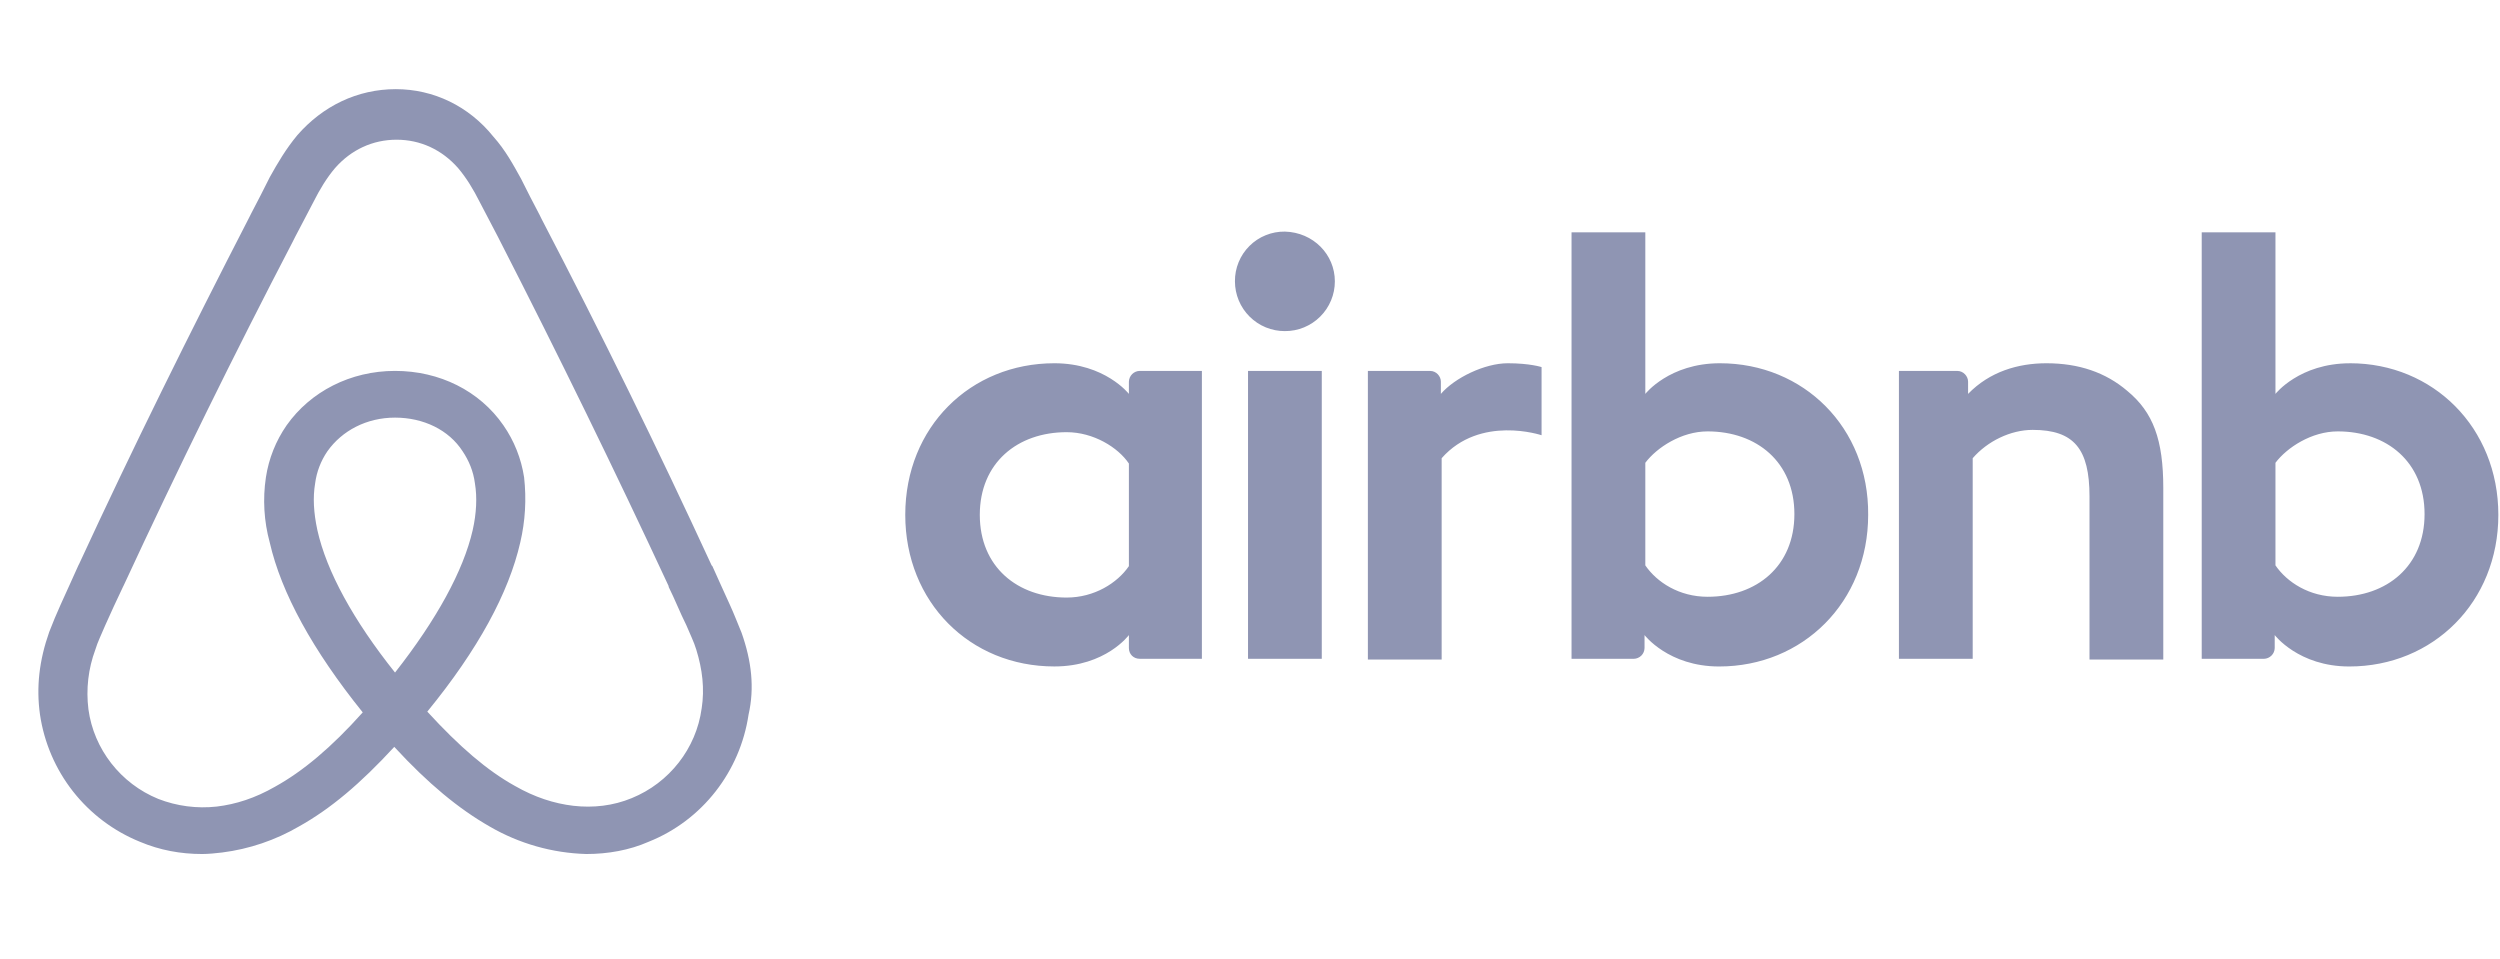 <svg width="86" height="33" viewBox="0 0 86 33" fill="none" xmlns="http://www.w3.org/2000/svg">
<g clip-path="url(#clip0_429_24569)">
<path d="M45.919 9.678C45.919 9.904 45.875 10.127 45.788 10.335C45.702 10.543 45.575 10.732 45.415 10.891C45.256 11.05 45.066 11.176 44.858 11.262C44.649 11.348 44.426 11.391 44.2 11.39C43.975 11.391 43.752 11.347 43.544 11.262C43.335 11.176 43.146 11.05 42.986 10.891C42.826 10.732 42.7 10.543 42.613 10.335C42.527 10.127 42.482 9.904 42.482 9.678C42.48 9.453 42.523 9.228 42.609 9.019C42.694 8.81 42.821 8.62 42.981 8.461C43.141 8.301 43.331 8.175 43.541 8.091C43.75 8.006 43.974 7.964 44.2 7.967C45.179 7.993 45.919 8.756 45.919 9.678ZM38.834 13.129V13.55C38.834 13.55 38.014 12.496 36.27 12.496C33.389 12.496 31.141 14.683 31.141 17.711C31.141 20.713 33.362 22.926 36.27 22.926C38.041 22.926 38.834 21.846 38.834 21.846V22.294C38.834 22.504 38.993 22.662 39.204 22.662H41.345V12.759H39.204C39.107 12.761 39.014 12.801 38.945 12.87C38.877 12.939 38.837 13.031 38.834 13.129H38.834ZM38.834 19.475C38.438 20.055 37.645 20.556 36.693 20.556C35.001 20.556 33.705 19.503 33.705 17.711C33.705 15.92 35.002 14.867 36.693 14.867C37.618 14.867 38.464 15.393 38.834 15.946V19.475ZM42.932 12.76H45.469V22.663H42.932V12.76ZM80.841 12.497C79.096 12.497 78.276 13.55 78.276 13.55V7.993H75.739V22.663H77.88C77.977 22.661 78.07 22.621 78.139 22.552C78.208 22.484 78.248 22.391 78.25 22.294V21.846C78.25 21.846 79.07 22.927 80.814 22.927C83.696 22.927 85.943 20.715 85.943 17.712C85.943 14.709 83.696 12.496 80.841 12.496V12.497ZM80.418 20.529C79.44 20.529 78.673 20.029 78.276 19.449V15.92C78.673 15.394 79.519 14.84 80.418 14.84C82.11 14.84 83.405 15.894 83.405 17.685C83.405 19.475 82.11 20.529 80.418 20.529ZM74.417 16.79V22.689H71.879V17.079C71.879 15.446 71.35 14.788 69.924 14.788C69.157 14.788 68.364 15.182 67.861 15.762V22.663H65.323V12.76H67.332C67.543 12.76 67.702 12.945 67.702 13.129V13.55C68.442 12.786 69.421 12.496 70.398 12.496C71.509 12.496 72.434 12.812 73.175 13.444C74.073 14.182 74.417 15.13 74.417 16.79ZM59.164 12.496C57.419 12.496 56.599 13.55 56.599 13.55V7.993H54.061V22.663H56.203C56.3 22.661 56.393 22.621 56.462 22.553C56.531 22.484 56.57 22.391 56.572 22.294V21.846C56.572 21.846 57.392 22.927 59.137 22.927C62.019 22.927 64.265 20.715 64.265 17.712C64.291 14.709 62.045 12.496 59.163 12.496H59.164ZM58.74 20.529C57.762 20.529 56.995 20.029 56.599 19.449V15.92C56.995 15.394 57.842 14.84 58.74 14.84C60.432 14.84 61.727 15.894 61.727 17.685C61.727 19.475 60.433 20.529 58.741 20.529H58.74ZM51.867 12.496C52.633 12.496 53.03 12.628 53.03 12.628V14.972C53.03 14.972 50.916 14.261 49.593 15.762V22.688H47.055V12.76H49.197C49.409 12.76 49.566 12.945 49.566 13.128V13.55C50.043 12.996 51.074 12.496 51.867 12.496ZM25.51 21.767C25.379 21.451 25.247 21.109 25.114 20.819C24.902 20.345 24.691 19.897 24.506 19.475L24.48 19.449C22.629 15.435 20.681 11.465 18.637 7.545L18.559 7.387C18.342 6.977 18.13 6.565 17.924 6.149C17.66 5.675 17.395 5.175 16.972 4.701C16.126 3.647 14.91 3.067 13.616 3.067C12.293 3.067 11.104 3.647 10.231 4.647C9.835 5.122 9.544 5.622 9.28 6.096C9.074 6.511 8.862 6.924 8.646 7.334L8.566 7.493C6.531 11.443 4.548 15.446 2.724 19.396L2.697 19.448C2.512 19.871 2.3 20.318 2.089 20.792C1.948 21.105 1.816 21.42 1.693 21.74C1.349 22.715 1.243 23.636 1.376 24.585C1.519 25.55 1.911 26.461 2.513 27.227C3.116 27.994 3.909 28.59 4.813 28.957C5.5 29.247 6.214 29.378 6.953 29.378C7.165 29.378 7.43 29.352 7.641 29.326C8.573 29.208 9.473 28.903 10.285 28.43C11.369 27.825 12.4 26.956 13.563 25.692C14.726 26.956 15.783 27.825 16.841 28.43C17.855 29.02 19 29.346 20.172 29.378C20.912 29.378 21.653 29.247 22.312 28.957C24.164 28.219 25.459 26.534 25.75 24.585C25.96 23.663 25.855 22.742 25.51 21.767ZM13.589 23.136C12.161 21.346 11.235 19.66 10.918 18.238C10.787 17.632 10.76 17.105 10.84 16.631C10.891 16.234 11.036 15.856 11.262 15.525C11.765 14.814 12.611 14.366 13.589 14.366C14.567 14.366 15.44 14.788 15.915 15.525C16.127 15.841 16.285 16.21 16.338 16.632C16.417 17.106 16.391 17.659 16.26 18.239C15.941 19.634 15.016 21.319 13.589 23.136ZM24.136 24.374C23.951 25.744 23.026 26.929 21.731 27.456C21.096 27.719 20.408 27.798 19.721 27.719C19.061 27.64 18.399 27.429 17.712 27.035C16.761 26.508 15.809 25.691 14.699 24.48C16.444 22.346 17.5 20.398 17.897 18.66C18.069 17.926 18.114 17.169 18.029 16.42C17.931 15.776 17.688 15.164 17.316 14.629C16.496 13.444 15.121 12.759 13.589 12.759C12.055 12.759 10.68 13.47 9.861 14.629C9.489 15.164 9.245 15.777 9.147 16.421C9.035 17.168 9.08 17.931 9.279 18.66C9.675 20.397 10.76 22.372 12.478 24.506C11.394 25.718 10.416 26.534 9.464 27.061C8.776 27.456 8.116 27.667 7.455 27.746C6.774 27.822 6.084 27.731 5.446 27.483C4.151 26.956 3.227 25.77 3.042 24.401C2.955 23.707 3.036 23.002 3.28 22.347C3.358 22.083 3.491 21.82 3.623 21.504C3.808 21.083 4.019 20.635 4.231 20.187L4.257 20.135C6.105 16.149 8.044 12.206 10.073 8.309L10.152 8.151C10.364 7.756 10.576 7.335 10.787 6.939C10.999 6.518 11.236 6.123 11.527 5.78C12.082 5.149 12.822 4.806 13.642 4.806C14.462 4.806 15.202 5.149 15.757 5.78C16.048 6.124 16.286 6.519 16.497 6.939C16.709 7.335 16.92 7.756 17.131 8.151L17.211 8.309C19.216 12.223 21.146 16.174 23.001 20.161V20.187C23.212 20.609 23.397 21.083 23.609 21.505C23.74 21.82 23.873 22.083 23.952 22.347C24.163 23.031 24.242 23.689 24.137 24.374H24.136Z" fill="#8F95B3"/>
</g>
<defs>
<clipPath id="clip0_429_24569">
<rect width="85.333" height="32" fill="white" transform="translate(0.609 0.934)"/>
</clipPath>
</defs>
</svg>
